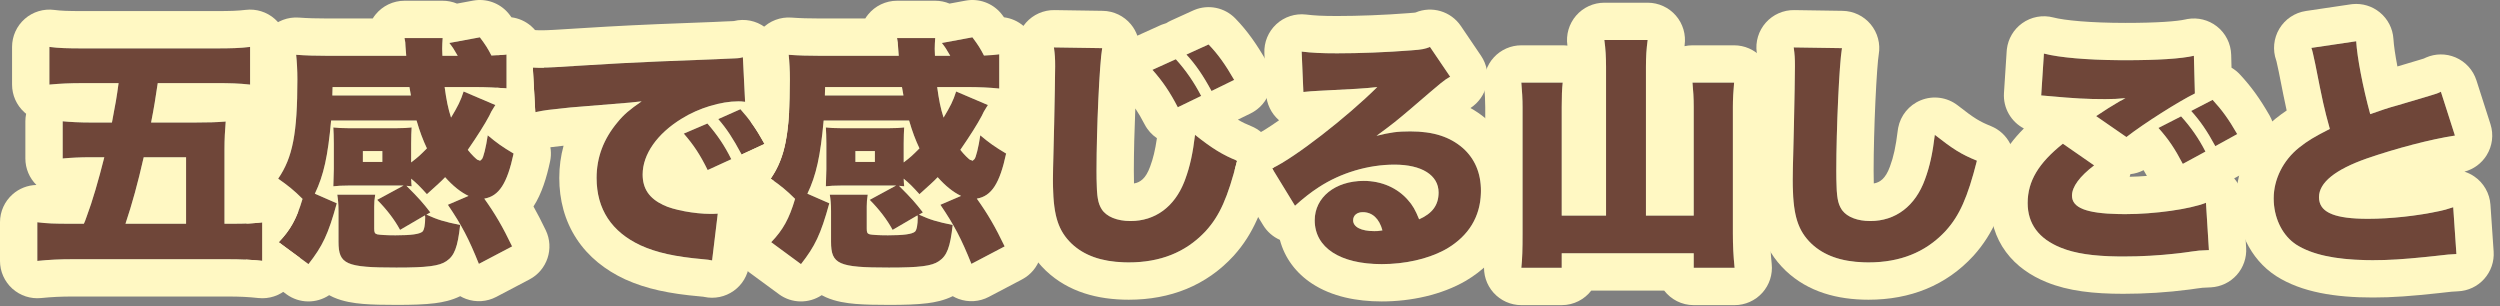 <svg width="335" height="41" viewBox="0 0 335 41" fill="none" xmlns="http://www.w3.org/2000/svg">
<rect x="0" y="0" width="335" height="41" fill="#808080" stroke="none"/>
<path d="M309.722 6.419L315.728 5.528C315.86 7.706 316.619 11.666 317.609 15.296C319.094 14.768 320.051 14.438 321.404 14.075C324.539 13.151 324.539 13.151 325.727 12.788C326.486 12.557 326.618 12.524 327.08 12.293L328.961 18.167C325.694 18.662 321.074 19.883 317.147 21.236C312.923 22.721 310.745 24.47 310.745 26.417C310.745 28.43 312.725 29.321 317.312 29.321C320.315 29.321 323.978 28.925 326.981 28.265C327.476 28.166 327.806 28.067 328.73 27.77L329.159 34.04C328.334 34.073 327.971 34.106 326.288 34.304C322.625 34.7 320.381 34.865 317.972 34.865C313.22 34.865 309.887 34.172 307.709 32.786C305.828 31.565 304.673 29.189 304.673 26.582C304.673 24.041 305.927 21.5 308.072 19.784C309.227 18.86 310.184 18.299 312.197 17.276C311.405 14.405 311.24 13.613 310.25 8.597C309.92 7.079 309.887 6.881 309.722 6.419Z" fill="#6F4639"/>
<path d="M276.426 19.256L280.617 22.16C278.67 23.645 277.647 25.031 277.647 26.219C277.647 27.935 279.792 28.694 284.808 28.694C288.702 28.694 293.421 28.034 295.599 27.176L295.995 33.512C295.368 33.545 295.17 33.545 294.675 33.578C294.477 33.611 294.147 33.644 293.652 33.71L292.728 33.842C289.956 34.205 287.217 34.37 284.511 34.37C280.782 34.37 278.142 34.007 276.129 33.182C273.192 31.994 271.707 29.981 271.707 27.209C271.707 24.272 273.159 21.863 276.426 19.256ZM273.522 12.788L273.885 7.178C276.03 7.739 280.056 8.069 284.808 8.069C289.098 8.069 292.266 7.871 293.982 7.475L294.114 12.524C291.969 13.58 287.316 16.517 284.94 18.365L280.881 15.56C281.574 15.098 282.003 14.834 282.498 14.504L283.587 13.844C283.818 13.712 284.049 13.58 284.082 13.547L284.412 13.382C284.478 13.349 284.61 13.25 284.808 13.151C283.719 13.25 283.224 13.283 282.102 13.283C279.594 13.283 277.944 13.184 274.677 12.887C274.017 12.821 273.984 12.821 273.522 12.788ZM289.23 17.144L292.266 15.593C293.586 17.045 294.642 18.563 295.533 20.312L292.497 21.962C291.408 19.883 290.583 18.662 289.23 17.144ZM293.619 14.867L296.49 13.382C297.711 14.702 298.635 15.956 299.79 17.969L296.853 19.586C295.731 17.507 294.807 16.187 293.619 14.867Z" fill="#6F4639"/>
<path d="M240.356 6.353L246.824 6.452C246.461 8.531 246.065 17.342 246.065 22.853C246.065 26.153 246.197 27.143 246.758 28.034C247.385 29.024 248.804 29.618 250.619 29.618C254.018 29.618 256.658 27.605 257.945 24.041C258.605 22.259 258.968 20.51 259.265 18.068C261.707 19.982 262.796 20.675 264.908 21.533C263.654 26.483 262.565 28.892 260.75 30.905C258.143 33.743 254.711 35.162 250.388 35.162C247.022 35.162 244.514 34.337 242.732 32.654C240.851 30.839 240.224 28.727 240.224 24.107C240.224 23.249 240.224 23.249 240.389 16.616C240.455 13.283 240.521 10.148 240.521 8.861C240.521 7.838 240.488 7.31 240.356 6.353Z" fill="#6F4639"/>
<path d="M215.21 28.892V8.96C215.21 7.706 215.144 6.485 214.979 5.363H220.787C220.622 6.518 220.556 7.673 220.556 8.96V28.892H226.958V14.306C226.958 13.118 226.892 12.128 226.793 11.072H232.37C232.271 12.227 232.205 13.25 232.205 14.339V31.268C232.205 32.852 232.271 34.304 232.436 35.888H226.958V33.941H209.27V35.888H203.858C203.99 34.667 204.023 33.413 204.023 31.301V14.372C204.023 13.283 203.957 12.161 203.858 11.072H209.402C209.303 12.029 209.27 12.788 209.27 14.339V28.892H215.21Z" fill="#6F4639"/>
<path d="M174.653 12.326L174.422 6.914C175.808 7.079 177.029 7.145 179.174 7.145C182.111 7.145 185.774 7.013 189.107 6.749C190.559 6.65 190.988 6.551 191.615 6.287L194.321 10.28C193.463 10.775 193.463 10.775 189.008 14.603C187.259 16.088 186.665 16.583 184.454 18.2C186.302 17.738 187.259 17.606 188.975 17.606C192.077 17.606 194.288 18.332 196.037 19.85C197.621 21.269 198.446 23.183 198.446 25.559C198.446 28.892 196.895 31.532 193.892 33.314C191.615 34.634 188.447 35.393 185.147 35.393C179.57 35.393 176.171 33.182 176.171 29.519C176.171 26.45 178.91 24.239 182.738 24.239C185.114 24.239 187.226 25.163 188.645 26.78C189.305 27.506 189.668 28.166 190.163 29.387C191.945 28.595 192.77 27.473 192.77 25.79C192.77 23.48 190.526 22.061 186.863 22.061C183.365 22.061 179.669 23.15 176.699 25.097C175.676 25.757 174.62 26.582 173.531 27.572L170.462 22.556C173.498 21.137 180.461 15.725 184.553 11.666C182.804 11.864 181.484 11.93 176.831 12.161C175.94 12.194 175.313 12.26 174.653 12.326ZM185.246 30.872C184.817 29.288 183.893 28.43 182.606 28.43C181.847 28.43 181.319 28.859 181.319 29.519C181.319 30.41 182.375 30.971 184.157 30.971C184.553 30.971 184.619 30.971 185.246 30.872Z" fill="#6F4639"/>
<path d="M141.225 6.353L147.693 6.452C147.33 8.531 146.934 17.342 146.934 22.853C146.934 26.153 147.066 27.143 147.627 28.034C148.254 29.024 149.673 29.618 151.488 29.618C154.887 29.618 157.527 27.605 158.814 24.041C159.474 22.259 159.837 20.51 160.134 18.068C162.411 19.883 163.863 20.774 165.777 21.533C164.523 26.483 163.434 28.892 161.619 30.905C159.012 33.743 155.58 35.162 151.257 35.162C147.891 35.162 145.383 34.337 143.601 32.654C141.72 30.839 141.093 28.727 141.093 24.107C141.093 23.249 141.093 23.249 141.258 16.616C141.324 13.283 141.39 10.148 141.39 8.861C141.39 7.838 141.357 7.31 141.225 6.353ZM154.425 9.356L157.56 7.937C158.913 9.422 160.035 11.072 160.959 12.854L157.824 14.372C156.768 12.326 155.778 10.874 154.425 9.356ZM158.979 7.31L161.949 5.957C163.203 7.244 164.226 8.696 165.381 10.709L162.345 12.194C161.223 10.115 160.2 8.63 158.979 7.31Z" fill="#6F4639"/>
<path d="M116.54 26.78L120.071 24.866C119.675 24.866 119.543 24.866 119.114 24.866H112.613C111.821 24.866 111.194 24.899 110.666 24.965C110.666 24.767 110.699 24.008 110.732 22.655V19.256C110.732 18.431 110.699 17.573 110.666 17.078C111.161 17.144 111.887 17.177 112.646 17.177H119.18C120.071 17.177 120.566 17.144 121.16 17.078C121.127 17.606 121.094 18.332 121.094 19.223V21.764C122.084 21.005 122.249 20.84 123.206 19.883C122.678 18.761 122.249 17.639 121.82 16.154H110.369C109.94 20.906 109.379 23.48 108.191 25.955L111.128 27.242C109.973 31.433 109.214 32.984 107.333 35.393L103.34 32.456C104.924 30.806 105.749 29.321 106.541 26.648C105.386 25.493 104.594 24.866 103.274 23.942C105.221 21.104 105.848 17.87 105.848 10.61C105.848 9.422 105.782 8.267 105.683 7.343C107.003 7.442 108.356 7.475 109.742 7.475H120.434C120.401 7.013 120.401 7.013 120.335 6.188C120.335 5.792 120.302 5.561 120.203 5.099H125.318C125.285 5.561 125.252 6.089 125.252 6.551C125.252 6.716 125.252 6.782 125.285 7.475H127.331C126.803 6.551 126.671 6.353 126.209 5.759L130.301 5C131.093 6.056 131.357 6.485 131.852 7.442C132.974 7.376 133.238 7.376 133.898 7.277V11.864C132.611 11.732 131.225 11.666 129.509 11.666H125.582C125.813 13.382 126.044 14.537 126.44 15.758C127.331 14.273 127.727 13.514 128.123 12.26L132.38 14.075C132.281 14.24 132.182 14.372 132.149 14.438C131.819 14.966 131.819 14.966 131.555 15.527C130.961 16.649 130.004 18.167 128.684 20.081C129.146 20.675 129.872 21.401 130.037 21.434C130.169 21.467 130.268 21.5 130.301 21.533V21.566C130.334 21.533 130.4 21.467 130.565 21.335C130.763 21.17 131.126 19.718 131.357 18.134C132.578 19.157 133.271 19.652 134.822 20.576C133.964 24.569 132.875 26.285 130.895 26.615C132.38 28.694 133.37 30.41 134.624 33.017L130.169 35.36C128.816 31.994 127.892 30.212 126.011 27.44L128.783 26.252C127.727 25.757 126.671 24.899 125.648 23.744C125.054 24.371 124.625 24.734 123.206 26.021C122.282 24.998 121.886 24.602 121.094 23.942C121.127 24.602 121.127 24.668 121.16 24.965C120.863 24.932 120.797 24.932 120.467 24.899C122.216 26.648 122.612 27.11 123.668 28.463L123.14 28.76C124.658 29.453 125.549 29.717 127.661 30.146C127.331 33.116 126.902 34.271 125.813 34.997C124.856 35.657 123.206 35.855 119.114 35.855C112.349 35.855 111.359 35.426 111.359 32.39V28.298C111.359 27.308 111.293 26.714 111.194 26.087H116.276C116.177 26.714 116.144 27.077 116.144 27.671V30.641C116.144 31.136 116.21 31.301 116.54 31.4C116.837 31.466 117.728 31.532 118.982 31.532C121.16 31.532 122.216 31.367 122.612 31.037C122.843 30.806 122.975 30.113 122.975 29.123C122.975 29.09 122.975 28.991 122.942 28.859L119.609 30.806C118.883 29.453 117.794 28.034 116.54 26.78ZM110.534 12.788H121.061C120.962 12.227 120.962 12.227 120.863 11.666H110.567L110.534 12.788ZM114.626 20.246V21.698H117.233V20.246H114.626Z" fill="#6F4639"/>
<path d="M71.727 15.032L71.397 9.026C71.957 9.059 72.386 9.059 72.65 9.059C73.508 9.059 74.697 8.993 78.293 8.762C83.046 8.465 86.246 8.3 92.516 8.069L95.915 7.937L97.302 7.871C98.424 7.838 98.621 7.805 98.787 7.805C99.017 7.805 99.15 7.772 99.546 7.673L99.843 13.646C99.38 13.58 99.249 13.58 98.918 13.58C96.609 13.58 93.638 14.471 91.362 15.89C88.061 17.903 86.115 20.675 86.115 23.381C86.115 25.295 87.005 26.582 88.886 27.473C90.207 28.133 93.111 28.661 95.189 28.661C95.454 28.661 95.684 28.661 96.18 28.628L95.421 34.898C94.959 34.799 94.859 34.799 94.2 34.733C90.438 34.403 87.963 33.842 85.85 32.885C81.957 31.07 79.944 28.034 79.944 23.843C79.944 21.104 80.868 18.629 82.749 16.385C83.606 15.329 84.398 14.669 85.983 13.58L84.431 13.745C83.706 13.811 82.55 13.91 76.379 14.405C73.311 14.735 73.145 14.735 71.727 15.032ZM91.626 17.903L94.793 16.55C96.114 18.068 97.103 19.52 97.995 21.335L94.826 22.787C93.803 20.708 92.945 19.421 91.626 17.903ZM96.246 15.956L99.216 14.636C100.403 15.956 101.327 17.243 102.449 19.289L99.38 20.708C98.192 18.497 97.368 17.243 96.246 15.956Z" fill="#6F4639"/>
<path d="M50.54 26.78L54.071 24.866C53.675 24.866 53.543 24.866 53.114 24.866H46.613C45.821 24.866 45.194 24.899 44.666 24.965C44.666 24.767 44.699 24.008 44.732 22.655V19.256C44.732 18.431 44.699 17.573 44.666 17.078C45.161 17.144 45.887 17.177 46.646 17.177H53.18C54.071 17.177 54.566 17.144 55.16 17.078C55.127 17.606 55.094 18.332 55.094 19.223V21.764C56.084 21.005 56.249 20.84 57.206 19.883C56.678 18.761 56.249 17.639 55.82 16.154H44.369C43.94 20.906 43.379 23.48 42.191 25.955L45.128 27.242C43.973 31.433 43.214 32.984 41.333 35.393L37.34 32.456C38.924 30.806 39.749 29.321 40.541 26.648C39.386 25.493 38.594 24.866 37.274 23.942C39.221 21.104 39.848 17.87 39.848 10.61C39.848 9.422 39.782 8.267 39.683 7.343C41.003 7.442 42.356 7.475 43.742 7.475H54.434C54.401 7.013 54.401 7.013 54.335 6.188C54.335 5.792 54.302 5.561 54.203 5.099H59.318C59.285 5.561 59.252 6.089 59.252 6.551C59.252 6.716 59.252 6.782 59.285 7.475H61.331C60.803 6.551 60.671 6.353 60.209 5.759L64.301 5C65.093 6.056 65.357 6.485 65.852 7.442C66.974 7.376 67.238 7.376 67.898 7.277V11.864C66.611 11.732 65.225 11.666 63.509 11.666H59.582C59.813 13.382 60.044 14.537 60.44 15.758C61.331 14.273 61.727 13.514 62.123 12.26L66.38 14.075C66.281 14.24 66.182 14.372 66.149 14.438C65.819 14.966 65.819 14.966 65.555 15.527C64.961 16.649 64.004 18.167 62.684 20.081C63.146 20.675 63.872 21.401 64.037 21.434C64.169 21.467 64.268 21.5 64.301 21.533V21.566C64.334 21.533 64.4 21.467 64.565 21.335C64.763 21.17 65.126 19.718 65.357 18.134C66.578 19.157 67.271 19.652 68.822 20.576C67.964 24.569 66.875 26.285 64.895 26.615C66.38 28.694 67.37 30.41 68.624 33.017L64.169 35.36C62.816 31.994 61.892 30.212 60.011 27.44L62.783 26.252C61.727 25.757 60.671 24.899 59.648 23.744C59.054 24.371 58.625 24.734 57.206 26.021C56.282 24.998 55.886 24.602 55.094 23.942C55.127 24.602 55.127 24.668 55.16 24.965C54.863 24.932 54.797 24.932 54.467 24.899C56.216 26.648 56.612 27.11 57.668 28.463L57.14 28.76C58.658 29.453 59.549 29.717 61.661 30.146C61.331 33.116 60.902 34.271 59.813 34.997C58.856 35.657 57.206 35.855 53.114 35.855C46.349 35.855 45.359 35.426 45.359 32.39V28.298C45.359 27.308 45.293 26.714 45.194 26.087H50.276C50.177 26.714 50.144 27.077 50.144 27.671V30.641C50.144 31.136 50.21 31.301 50.54 31.4C50.837 31.466 51.728 31.532 52.982 31.532C55.16 31.532 56.216 31.367 56.612 31.037C56.843 30.806 56.975 30.113 56.975 29.123C56.975 29.09 56.975 28.991 56.942 28.859L53.609 30.806C52.883 29.453 51.794 28.034 50.54 26.78ZM44.534 12.788H55.061C54.962 12.227 54.962 12.227 54.863 11.666H44.567L44.534 12.788ZM48.626 20.246V21.698H51.233V20.246H48.626Z" fill="#6F4639"/>
<path d="M9.587 29.981H11.237C11.402 29.618 11.402 29.618 11.633 28.958C12.359 27.044 13.217 24.107 13.976 21.071H11.996C10.808 21.071 9.455 21.137 8.399 21.236V16.253C9.356 16.352 10.775 16.418 12.161 16.418H14.999C15.494 13.844 15.626 13.085 15.89 11.138H11.303C9.224 11.138 8.036 11.204 6.617 11.336V6.287C7.871 6.452 8.993 6.485 11.204 6.485H28.826C31.004 6.485 32.159 6.452 33.512 6.287V11.336C32.027 11.171 30.905 11.138 28.859 11.138H21.137C20.84 13.151 20.642 14.405 20.246 16.418H26.12C27.935 16.418 28.991 16.385 30.245 16.286C30.146 17.474 30.08 18.629 30.08 20.015V29.981H30.839C32.984 29.981 33.875 29.948 35.162 29.783V34.964C33.611 34.799 32.357 34.733 30.443 34.733H9.785C8.036 34.733 6.617 34.799 5 34.964V29.783C6.353 29.948 7.211 29.981 9.587 29.981ZM16.814 29.981H24.932V21.071H19.256C18.464 24.569 17.705 27.308 16.814 29.981Z" fill="#6F4639"/>
<path d="M315.255 0.55C316.556 0.426 317.858 0.817 318.878 1.645C319.966 2.528 320.635 3.826 320.72 5.225C320.77 6.062 320.958 7.371 321.253 8.905C323.149 8.346 323.288 8.305 324.267 8.006L324.271 8.004C324.481 7.941 324.604 7.904 324.713 7.87C324.753 7.857 324.781 7.848 324.801 7.841C324.812 7.836 324.827 7.83 324.845 7.821L325.092 7.706C326.34 7.164 327.76 7.154 329.021 7.685C330.367 8.252 331.397 9.378 331.842 10.768L333.724 16.642C334.17 18.037 333.982 19.558 333.21 20.802C332.532 21.895 331.464 22.678 330.233 23.002C330.691 23.146 331.13 23.356 331.536 23.631C332.809 24.494 333.614 25.894 333.719 27.428L334.147 33.699C334.24 35.046 333.783 36.373 332.881 37.378C331.979 38.384 330.709 38.982 329.359 39.036C328.735 39.061 328.529 39.074 326.873 39.269C326.858 39.271 326.842 39.273 326.826 39.275C323.096 39.678 320.646 39.865 317.973 39.865C312.921 39.865 308.419 39.164 305.025 37.004C305.013 36.996 305 36.988 304.987 36.98C301.422 34.666 299.674 30.542 299.674 26.582C299.674 22.418 301.701 18.478 304.949 15.879C305.45 15.479 305.927 15.132 306.413 14.807C306.138 13.572 305.843 12.09 305.354 9.614C305.185 8.833 305.114 8.495 305.059 8.26C305.041 8.184 305.032 8.154 305.03 8.148C305.028 8.142 305.023 8.127 305.014 8.1C304.51 6.691 304.665 5.13 305.435 3.847C306.204 2.564 307.508 1.693 308.988 1.473L314.995 0.582L315.255 0.55ZM304.687 27.068C304.82 29.481 305.946 31.641 307.709 32.786C309.751 34.085 312.808 34.776 317.098 34.857L317.973 34.865C320.081 34.865 322.062 34.739 324.979 34.442L326.288 34.304C327.971 34.106 328.334 34.073 329.159 34.04L328.73 27.77C327.807 28.067 327.476 28.166 326.981 28.265C323.978 28.925 320.315 29.321 317.312 29.321L316.482 29.31C312.486 29.205 310.745 28.304 310.745 26.416C310.745 24.47 312.924 22.721 317.147 21.236C321.074 19.883 325.694 18.662 328.961 18.166L327.08 12.293C326.618 12.523 326.486 12.557 325.728 12.788C324.54 13.151 324.539 13.151 321.404 14.075C320.051 14.438 319.094 14.768 317.609 15.295C316.619 11.666 315.861 7.706 315.729 5.528L309.723 6.418C309.888 6.88 309.92 7.079 310.25 8.597C311.24 13.613 311.405 14.405 312.197 17.276C310.184 18.299 309.227 18.86 308.072 19.784C305.927 21.5 304.674 24.041 304.674 26.582L304.687 27.068Z" fill="#FFF8C3"/>
<path d="M270.958 3.124C272.168 2.25 273.705 1.963 275.149 2.34C276.634 2.729 280.114 3.069 284.808 3.069V8.069L283.925 8.065C279.559 8.027 275.896 7.703 273.885 7.177L273.521 12.788C273.983 12.821 274.017 12.821 274.677 12.887C277.944 13.184 279.594 13.283 282.102 13.283C283.223 13.283 283.719 13.25 284.808 13.151C284.61 13.25 284.477 13.348 284.411 13.381L284.081 13.546C284.048 13.579 283.817 13.711 283.586 13.843L282.497 14.504C282.002 14.833 281.574 15.098 280.881 15.56L284.939 18.365C287.315 16.517 291.968 13.58 294.113 12.524L293.981 7.475C292.265 7.871 289.097 8.069 284.808 8.069V3.069C289.121 3.069 291.763 2.856 292.857 2.603L293.132 2.547C294.51 2.31 295.93 2.66 297.043 3.521C298.23 4.44 298.94 5.844 298.979 7.344L299.024 9.072C299.438 9.315 299.822 9.621 300.16 9.987C301.67 11.619 302.81 13.187 304.126 15.48C304.793 16.643 304.965 18.026 304.604 19.318C304.241 20.61 303.376 21.702 302.201 22.349L299.377 23.903C300.086 24.721 300.52 25.758 300.589 26.864L300.984 33.2C301.068 34.532 300.615 35.842 299.728 36.839C298.84 37.835 297.59 38.434 296.257 38.505C295.497 38.544 295.489 38.537 295.125 38.56C295.028 38.573 294.943 38.587 294.88 38.594C294.713 38.615 294.548 38.634 294.353 38.66L293.435 38.792C293.415 38.794 293.396 38.797 293.377 38.799C290.377 39.192 287.421 39.37 284.511 39.37C280.564 39.37 277.16 39.002 274.254 37.816V37.817C274.249 37.815 274.243 37.812 274.238 37.81C274.236 37.809 274.234 37.809 274.232 37.808V37.807C272.145 36.959 270.207 35.67 268.796 33.762C267.349 31.806 266.706 29.537 266.706 27.209C266.706 23.13 268.469 19.933 271.199 17.215C269.504 16.325 268.401 14.498 268.532 12.465L268.895 6.855L268.921 6.577C269.088 5.196 269.824 3.942 270.958 3.124ZM287.239 22.803C286.682 23.092 286.083 23.27 285.474 23.335C285.445 23.454 285.412 23.571 285.375 23.687C286.122 23.674 286.903 23.634 287.685 23.572C287.531 23.294 287.383 23.041 287.239 22.803ZM289.229 17.144C290.582 18.662 291.407 19.883 292.496 21.962L295.532 20.312C294.641 18.563 293.586 17.044 292.266 15.592L289.229 17.144ZM293.618 14.867C294.806 16.187 295.731 17.507 296.853 19.585L299.789 17.968C298.634 15.956 297.71 14.701 296.489 13.381L293.618 14.867ZM271.706 27.209C271.706 29.981 273.192 31.994 276.129 33.182C278.016 33.956 280.454 34.323 283.824 34.366L284.511 34.37C286.878 34.37 289.271 34.243 291.689 33.968L292.728 33.841L293.651 33.709C294.146 33.644 294.477 33.611 294.675 33.578C295.169 33.545 295.368 33.545 295.994 33.512L295.599 27.175C293.421 28.033 288.702 28.694 284.808 28.694L283.9 28.685C279.532 28.596 277.646 27.827 277.646 26.218C277.647 25.03 278.67 23.645 280.616 22.16L276.426 19.255C273.159 21.862 271.706 24.272 271.706 27.209Z" fill="#FFF8C3"/>
<path d="M246.065 22.853C246.065 17.342 246.461 8.531 246.824 6.452L240.356 6.353C240.488 7.31 240.521 7.838 240.521 8.861C240.521 10.148 240.456 13.283 240.39 16.616C240.225 23.249 240.225 23.249 240.225 24.107L240.231 24.944C240.307 28.99 240.969 30.952 242.732 32.654C244.403 34.232 246.712 35.055 249.768 35.152L250.389 35.162C254.577 35.162 257.928 33.83 260.504 31.167L260.75 30.905C262.565 28.892 263.654 26.483 264.908 21.533C262.796 20.675 261.707 19.982 259.266 18.068C258.969 20.51 258.605 22.259 257.945 24.041C256.658 27.605 254.018 29.618 250.619 29.618C248.917 29.618 247.564 29.096 246.885 28.214L246.759 28.034C246.268 27.254 246.105 26.399 246.072 23.986L246.065 22.853ZM251.065 22.853C251.065 23.591 251.074 24.151 251.087 24.582C251.902 24.454 252.669 23.929 253.242 22.342C253.247 22.33 253.252 22.317 253.257 22.304C253.733 21.02 254.031 19.69 254.302 17.464L254.354 17.131C254.667 15.485 255.79 14.095 257.353 13.448C259.02 12.758 260.93 13.02 262.35 14.132C264.588 15.887 265.267 16.281 266.79 16.9C269.103 17.839 270.368 20.341 269.755 22.76C268.44 27.951 267.106 31.322 264.464 34.252C264.454 34.264 264.443 34.276 264.433 34.288C260.766 38.279 255.935 40.162 250.389 40.162C246.221 40.162 242.305 39.128 239.299 36.289C239.286 36.276 239.273 36.264 239.261 36.252C237.732 34.776 236.626 33.053 235.977 30.843C235.381 28.818 235.225 26.564 235.225 24.107C235.225 23.638 235.225 23.38 235.246 22.417L235.391 16.492C235.457 13.124 235.521 10.08 235.521 8.861C235.521 8.043 235.501 7.744 235.403 7.036C235.204 5.591 235.646 4.131 236.612 3.039C237.579 1.947 238.974 1.331 240.433 1.353L246.901 1.453C248.364 1.475 249.744 2.137 250.677 3.264C251.609 4.391 252.002 5.871 251.75 7.312C251.635 7.973 251.453 10.344 251.304 13.594C251.162 16.693 251.065 20.194 251.065 22.853Z" fill="#FFF8C3"/>
<path d="M220.787 0.363C222.236 0.363 223.615 0.992 224.564 2.086C225.514 3.181 225.942 4.635 225.737 6.07C225.732 6.109 225.728 6.148 225.723 6.187C226.071 6.111 226.43 6.072 226.793 6.072H232.37C233.77 6.072 235.107 6.659 236.054 7.691C237.001 8.722 237.472 10.104 237.353 11.498C237.259 12.594 237.205 13.456 237.205 14.338V31.268C237.205 32.7 237.264 33.977 237.409 35.37C237.556 36.778 237.099 38.183 236.15 39.235C235.202 40.287 233.853 40.888 232.437 40.888H226.958C225.347 40.888 223.915 40.124 223.001 38.941H213.229C212.314 40.125 210.882 40.888 209.271 40.888H203.858C202.439 40.888 201.086 40.284 200.138 39.228C199.189 38.172 198.735 36.761 198.888 35.35C198.989 34.416 199.023 33.391 199.023 31.3V14.372C199.023 13.476 198.969 12.511 198.879 11.524C198.752 10.125 199.219 8.737 200.166 7.7C201.113 6.662 202.454 6.072 203.858 6.072H209.402C209.615 6.072 209.826 6.086 210.034 6.113C210.033 6.105 210.033 6.098 210.032 6.09C209.821 4.653 210.246 3.194 211.195 2.094C212.145 0.995 213.526 0.363 214.98 0.363H220.787ZM214.98 5.363C215.144 6.485 215.21 7.706 215.21 8.959V28.892H209.271V14.338C209.271 12.788 209.303 12.029 209.402 11.072H203.858C203.957 12.161 204.023 13.283 204.023 14.372V31.3C204.023 33.412 203.99 34.667 203.858 35.888H209.271V33.941H226.958V35.888H232.437C232.272 34.304 232.205 32.852 232.205 31.268V14.338C232.205 13.249 232.271 12.227 232.37 11.072H226.793C226.892 12.128 226.958 13.118 226.958 14.306V28.892H220.557V8.959C220.557 7.673 220.622 6.518 220.787 5.363H214.98Z" fill="#FFF8C3"/>
<path d="M198.446 25.559C198.446 23.183 197.621 21.269 196.037 19.85C194.288 18.332 192.078 17.606 188.976 17.606C187.26 17.606 186.302 17.738 184.454 18.2C186.665 16.583 187.26 16.088 189.009 14.603C193.464 10.775 193.463 10.775 194.321 10.28L191.615 6.287C190.988 6.55 190.559 6.649 189.107 6.748C185.775 7.012 182.112 7.145 179.175 7.145C177.03 7.145 175.809 7.078 174.423 6.913L174.653 12.326C175.313 12.26 175.94 12.194 176.831 12.161C181.484 11.93 182.805 11.863 184.554 11.665C180.462 15.724 173.499 21.137 170.463 22.556L173.531 27.572C174.62 26.582 175.676 25.757 176.699 25.097C179.669 23.15 183.365 22.061 186.863 22.061C190.526 22.061 192.77 23.48 192.771 25.789C192.771 27.472 191.945 28.595 190.163 29.387C189.668 28.166 189.305 27.506 188.646 26.78C187.227 25.163 185.114 24.239 182.738 24.239C178.91 24.239 176.172 26.45 176.172 29.519C176.172 33.182 179.571 35.393 185.147 35.393C188.241 35.393 191.219 34.725 193.455 33.554L193.893 33.314C196.802 31.588 198.347 29.056 198.441 25.869L198.446 25.559ZM182.606 28.43C183.893 28.43 184.817 29.288 185.246 30.872C184.619 30.97 184.553 30.971 184.157 30.971C182.376 30.971 181.32 30.41 181.319 29.519C181.319 28.859 181.847 28.43 182.606 28.43ZM203.446 25.559C203.446 30.758 200.875 34.984 196.444 37.614C196.43 37.622 196.415 37.631 196.4 37.639C193.199 39.495 189.119 40.393 185.147 40.393C181.797 40.393 178.479 39.743 175.833 38.015C173.696 36.619 172.149 34.595 171.504 32.142C170.586 31.735 169.802 31.056 169.267 30.181L166.197 25.165C165.74 24.418 165.492 23.571 165.465 22.713C165.567 22.336 165.672 21.943 165.776 21.533C165.712 21.507 165.649 21.478 165.586 21.453C165.612 21.34 165.641 21.226 165.675 21.115C166.085 19.752 167.056 18.628 168.346 18.026C168.956 17.74 170.026 17.077 171.393 16.116C171.388 16.111 171.383 16.108 171.378 16.104C170.339 15.203 169.717 13.913 169.658 12.539L169.427 7.126C169.364 5.662 169.948 4.243 171.023 3.246C172.099 2.25 173.558 1.775 175.014 1.949C176.145 2.083 177.158 2.145 179.175 2.145C181.985 2.145 185.516 2.017 188.713 1.764L188.768 1.76C189.096 1.738 189.325 1.718 189.489 1.701C189.582 1.691 189.644 1.68 189.683 1.674C191.878 0.754 194.419 1.511 195.755 3.482L198.461 7.475C199.24 8.625 199.505 10.046 199.194 11.4C198.903 12.669 198.127 13.77 197.04 14.475C197.734 14.862 198.402 15.315 199.041 15.842L199.314 16.074L199.374 16.125C202.117 18.583 203.446 21.903 203.446 25.559Z" fill="#FFF8C3"/>
<path d="M160.057 1.329C161.936 0.56 164.103 1.004 165.529 2.467C167.178 4.159 168.44 5.996 169.717 8.22C170.405 9.42 170.567 10.852 170.161 12.174C169.756 13.497 168.82 14.593 167.577 15.201L165.874 16.033C166.48 16.392 167.018 16.647 167.619 16.885C169.853 17.771 171.126 20.111 170.691 22.444C170.613 22.483 170.537 22.522 170.463 22.556L170.612 22.8C169.301 27.968 167.967 31.33 165.332 34.252C165.322 34.264 165.311 34.276 165.301 34.288C161.634 38.279 156.803 40.162 151.257 40.162C147.09 40.162 143.173 39.128 140.167 36.289C140.154 36.276 140.142 36.264 140.129 36.252C138.6 34.776 137.494 33.053 136.844 30.843C136.248 28.818 136.093 26.564 136.093 24.107C136.093 23.638 136.093 23.38 136.114 22.417L136.259 16.492C136.326 13.123 136.39 10.08 136.39 8.861C136.39 8.043 136.369 7.744 136.271 7.036C136.072 5.591 136.514 4.131 137.48 3.039C138.447 1.947 139.843 1.331 141.301 1.353L147.769 1.453C149.232 1.475 150.612 2.137 151.545 3.264C151.922 3.72 152.21 4.235 152.403 4.781L155.498 3.381L155.684 3.302C155.879 3.223 156.077 3.157 156.277 3.104C156.477 2.976 156.686 2.859 156.905 2.759L159.876 1.407L160.057 1.329ZM154.425 9.356C155.778 10.874 156.767 12.326 157.823 14.372L160.958 12.854C160.034 11.072 158.912 9.422 157.56 7.937L154.425 9.356ZM158.979 7.31C160.199 8.63 161.223 10.115 162.345 12.194L165.381 10.709C164.226 8.696 163.202 7.244 161.948 5.957L158.979 7.31ZM141.1 24.944C141.175 28.989 141.837 30.952 143.601 32.654C145.271 34.232 147.58 35.055 150.636 35.152L151.257 35.162C155.445 35.162 158.797 33.83 161.372 31.167L161.618 30.905C163.433 28.892 164.522 26.483 165.776 21.533C163.862 20.774 162.411 19.883 160.134 18.068C159.837 20.51 159.473 22.259 158.813 24.041L158.688 24.371C157.36 27.729 154.78 29.618 151.487 29.618C149.672 29.618 148.253 29.024 147.626 28.034C147.135 27.254 146.973 26.398 146.94 23.986L146.934 22.853C146.934 17.342 147.329 8.531 147.692 6.452L141.225 6.353C141.357 7.31 141.39 7.838 141.39 8.861C141.39 10.148 141.324 13.283 141.258 16.616C141.093 23.249 141.093 23.249 141.093 24.107L141.1 24.944ZM151.934 22.853C151.934 23.591 151.942 24.151 151.955 24.582C152.77 24.454 153.537 23.929 154.11 22.342C154.115 22.33 154.12 22.317 154.125 22.304C154.521 21.236 154.791 20.136 155.027 18.516C154.353 18.062 153.779 17.437 153.38 16.665C152.951 15.834 152.55 15.149 152.133 14.528C152.014 17.38 151.934 20.458 151.934 22.853Z" fill="#FFF8C3"/>
<path d="M129.74 0.032C131.493 -0.167 133.233 0.574 134.302 2C134.384 2.11 134.461 2.216 134.536 2.318C135.497 2.441 136.412 2.843 137.161 3.488C138.264 4.438 138.898 5.821 138.898 7.277V11.864C138.898 13.279 138.299 14.628 137.249 15.576C137.204 15.617 137.156 15.655 137.109 15.694C137.07 15.809 137.026 15.922 136.978 16.034C137.104 16.11 137.237 16.194 137.382 16.28C139.224 17.378 140.161 19.529 139.711 21.627C139.25 23.769 138.615 25.917 137.487 27.668C138.033 28.64 138.563 29.67 139.13 30.849C140.297 33.275 139.334 36.189 136.952 37.442L132.497 39.785C131.245 40.443 129.772 40.541 128.444 40.053C128.173 39.954 127.914 39.83 127.668 39.687C126.523 40.25 125.34 40.498 124.267 40.633C122.885 40.808 121.177 40.855 119.114 40.855C117.408 40.855 115.899 40.83 114.631 40.723C113.432 40.623 111.995 40.42 110.666 39.829C110.476 39.744 110.29 39.652 110.107 39.552C108.404 40.689 106.108 40.698 104.371 39.42L100.378 36.484C99.218 35.631 98.482 34.319 98.358 32.884C98.235 31.45 98.736 30.031 99.733 28.993C100.026 28.688 100.273 28.406 100.493 28.099C100.465 28.079 100.436 28.058 100.407 28.038C98.16 26.465 97.6 23.375 99.151 21.113C99.245 20.976 99.334 20.835 99.422 20.688L102.449 19.289C101.802 18.108 101.219 17.181 100.614 16.354C100.764 14.94 100.849 13.094 100.849 10.61C100.849 9.592 100.791 8.615 100.712 7.875C100.554 6.4 101.059 4.93 102.092 3.864C103.124 2.798 104.578 2.246 106.058 2.357C107.211 2.443 108.43 2.475 109.742 2.475H115.948C116.059 2.296 116.181 2.122 116.315 1.956C117.265 0.781 118.693 0.099 120.203 0.099H125.318C125.984 0.099 126.635 0.232 127.236 0.482L129.39 0.083L129.74 0.032ZM126.209 5.758C126.671 6.352 126.803 6.551 127.331 7.475H125.285C125.252 6.782 125.252 6.715 125.252 6.55C125.252 6.089 125.285 5.561 125.318 5.099H120.203C120.302 5.561 120.335 5.792 120.335 6.188C120.401 7.013 120.401 7.013 120.434 7.475H109.742C108.356 7.475 107.003 7.441 105.684 7.342C105.783 8.266 105.849 9.422 105.849 10.61C105.849 17.87 105.221 21.104 103.274 23.942C104.594 24.866 105.386 25.493 106.541 26.648C105.749 29.321 104.925 30.806 103.341 32.456L107.333 35.393C109.214 32.984 109.974 31.433 111.129 27.242L108.191 25.955C109.379 23.48 109.94 20.906 110.369 16.154H121.82C122.249 17.639 122.678 18.761 123.206 19.882C122.249 20.839 122.085 21.005 121.095 21.764V19.223C121.095 18.332 121.127 17.606 121.16 17.078C120.566 17.144 120.071 17.176 119.181 17.176H112.646C111.887 17.176 111.161 17.144 110.666 17.078C110.699 17.573 110.732 18.43 110.732 19.255V22.655C110.699 24.007 110.666 24.766 110.666 24.964C111.194 24.898 111.821 24.866 112.613 24.866H120.071L116.54 26.78C117.794 28.034 118.883 29.453 119.609 30.806L122.942 28.859C122.975 28.991 122.976 29.089 122.976 29.122C122.976 30.113 122.843 30.806 122.612 31.037C122.216 31.367 121.16 31.532 118.982 31.532C117.728 31.532 116.837 31.466 116.54 31.4C116.21 31.301 116.144 31.136 116.144 30.641V27.67C116.144 27.077 116.177 26.713 116.276 26.086H111.194C111.293 26.713 111.359 27.308 111.359 28.297V32.39C111.359 35.426 112.35 35.855 119.114 35.855C123.206 35.855 124.856 35.657 125.813 34.997C126.902 34.271 127.331 33.116 127.661 30.146C125.549 29.717 124.658 29.452 123.141 28.759L123.668 28.462C122.612 27.11 122.216 26.648 120.468 24.899C120.797 24.932 120.863 24.931 121.16 24.964C121.127 24.668 121.128 24.601 121.095 23.942C121.886 24.602 122.282 24.998 123.206 26.021C124.625 24.734 125.054 24.371 125.648 23.744C126.671 24.898 127.727 25.756 128.783 26.252L126.012 27.44C127.892 30.212 128.816 31.994 130.169 35.36L134.624 33.017C133.37 30.41 132.38 28.694 130.895 26.615C132.875 26.285 133.964 24.569 134.822 20.576C133.271 19.652 132.578 19.156 131.357 18.133C131.126 19.717 130.763 21.169 130.565 21.334C130.4 21.466 130.335 21.533 130.302 21.566V21.533C130.269 21.5 130.169 21.467 130.037 21.434C129.872 21.4 129.146 20.674 128.684 20.081C130.004 18.167 130.962 16.649 131.556 15.527C131.82 14.966 131.819 14.966 132.149 14.438C132.182 14.372 132.282 14.24 132.381 14.075L128.123 12.259C127.727 13.513 127.331 14.273 126.44 15.757C126.044 14.536 125.813 13.381 125.582 11.665H129.51C131.226 11.665 132.611 11.732 133.898 11.864V7.277C133.238 7.376 132.974 7.376 131.852 7.442C131.357 6.485 131.094 6.055 130.302 5L126.209 5.758ZM117.233 20.246V21.698H114.626V20.246H117.233ZM120.863 11.665C120.962 12.226 120.962 12.227 121.061 12.788H110.534L110.567 11.665H120.863Z" fill="#FFF8C3"/>
<path d="M98.342 2.819C99.79 2.46 101.324 2.768 102.523 3.657C103.725 4.548 104.465 5.93 104.539 7.424L104.836 13.397C104.84 13.488 104.842 13.579 104.842 13.669C105.144 14.095 105.441 14.539 105.738 15.013C105.489 19.332 104.775 21.755 103.274 23.942C103.415 24.04 103.549 24.136 103.679 24.228L101.479 25.246C101.232 25.36 100.98 25.451 100.726 25.522C100.584 25.614 100.437 25.7 100.286 25.778C100.98 26.777 101.292 28.004 101.144 29.229L100.384 35.499C100.215 36.893 99.468 38.153 98.324 38.968C97.181 39.784 95.747 40.081 94.373 39.787C94.298 39.771 94.267 39.765 94.259 39.763C94.24 39.761 94.202 39.758 94.11 39.749C94.046 39.742 93.878 39.725 93.733 39.711C89.704 39.355 86.612 38.719 83.787 37.439C83.771 37.432 83.754 37.424 83.738 37.417C81.114 36.193 78.847 34.423 77.256 31.997C75.657 29.558 74.943 26.765 74.943 23.842C74.943 22.346 75.138 20.905 75.519 19.525C73.775 19.712 73.677 19.732 72.751 19.925C71.324 20.224 69.838 19.885 68.682 18.998C67.525 18.11 66.814 16.762 66.734 15.306L66.539 11.755C67.01 11.784 67.46 11.819 67.898 11.864V7.277C67.439 7.346 67.171 7.364 66.671 7.393C66.917 6.682 67.323 6.026 67.868 5.483C68.878 4.478 70.268 3.951 71.69 4.035C72.099 4.059 72.408 4.059 72.65 4.059C73.307 4.059 74.297 4.008 77.973 3.772L77.981 3.771C82.779 3.471 86.022 3.304 92.332 3.072L95.678 2.942L97.064 2.877L97.154 2.873C97.672 2.857 97.954 2.843 98.109 2.834C98.236 2.826 98.205 2.828 98.339 2.82C98.34 2.82 98.341 2.819 98.342 2.819ZM91.625 17.903C92.945 19.421 93.803 20.708 94.826 22.787L97.994 21.335C97.103 19.52 96.113 18.067 94.793 16.549L91.625 17.903ZM96.245 15.956C97.367 17.243 98.193 18.497 99.381 20.708L102.449 19.289C101.327 17.243 100.404 15.955 99.216 14.635L96.245 15.956ZM79.943 23.842C79.943 28.033 81.957 31.069 85.851 32.884C87.963 33.841 90.437 34.403 94.199 34.733C94.859 34.799 94.959 34.799 95.421 34.898L96.18 28.628C95.685 28.66 95.453 28.661 95.189 28.661C93.111 28.661 90.207 28.133 88.887 27.473C87.006 26.582 86.114 25.294 86.114 23.381C86.114 20.675 88.062 17.903 91.361 15.89C93.638 14.471 96.608 13.58 98.918 13.58C99.248 13.58 99.381 13.58 99.843 13.646L99.546 7.672C99.15 7.771 99.017 7.805 98.786 7.805C98.621 7.805 98.423 7.838 97.302 7.871L95.915 7.937L88.317 8.233C84.549 8.391 81.857 8.54 78.293 8.762C74.696 8.993 73.508 9.059 72.65 9.059C72.386 9.059 71.957 9.059 71.397 9.026L71.727 15.032C73.145 14.735 73.311 14.735 76.38 14.405C82.55 13.91 83.706 13.811 84.432 13.745L85.982 13.58C84.398 14.669 83.606 15.328 82.748 16.384C80.867 18.628 79.944 21.104 79.943 23.842Z" fill="#FFF8C3"/>
<path d="M63.74 0.032C65.493 -0.167 67.233 0.574 68.302 2C68.384 2.11 68.461 2.216 68.536 2.318C69.497 2.441 70.412 2.843 71.161 3.488C72.264 4.438 72.898 5.821 72.898 7.277V9.053C72.812 9.054 72.73 9.059 72.65 9.059C72.386 9.059 71.957 9.059 71.396 9.026L71.727 15.032C71.742 15.028 71.757 15.025 71.772 15.022C71.613 15.218 71.439 15.404 71.249 15.576C71.204 15.617 71.156 15.655 71.109 15.694C71.07 15.809 71.026 15.922 70.978 16.034C71.105 16.11 71.237 16.194 71.382 16.28C73.225 17.378 74.162 19.529 73.711 21.627C73.251 23.769 72.615 25.917 71.487 27.668C72.033 28.64 72.563 29.67 73.13 30.849C74.296 33.275 73.334 36.189 70.952 37.442L66.497 39.785C65.245 40.443 63.772 40.541 62.444 40.053C62.173 39.954 61.914 39.83 61.668 39.687C60.523 40.25 59.34 40.498 58.267 40.633C56.885 40.808 55.177 40.855 53.114 40.855C51.408 40.855 49.899 40.83 48.631 40.723C47.432 40.623 45.995 40.42 44.666 39.829C44.476 39.744 44.29 39.652 44.107 39.552C42.404 40.689 40.108 40.698 38.371 39.42L34.378 36.484C33.762 36.031 33.266 35.447 32.918 34.786C33.672 34.823 34.379 34.88 35.162 34.963V29.783C34.419 29.878 33.809 29.927 33.013 29.954C33.212 29.609 33.452 29.285 33.733 28.993C34.026 28.688 34.273 28.406 34.493 28.099C34.465 28.079 34.436 28.058 34.407 28.038C32.16 26.465 31.599 23.375 33.151 21.113C34.171 19.626 34.849 17.76 34.849 10.61C34.849 9.592 34.791 8.615 34.712 7.875C34.554 6.4 35.059 4.93 36.092 3.864C37.124 2.798 38.578 2.246 40.057 2.357C41.211 2.443 42.43 2.475 43.742 2.475H49.948C50.059 2.296 50.181 2.122 50.315 1.956C51.265 0.781 52.693 0.099 54.203 0.099H59.318C59.984 0.099 60.635 0.232 61.236 0.482L63.39 0.083L63.74 0.032ZM60.209 5.758C60.671 6.352 60.803 6.551 61.331 7.475H59.285C59.252 6.782 59.252 6.715 59.252 6.55C59.252 6.089 59.285 5.561 59.318 5.099H54.203C54.302 5.561 54.335 5.792 54.335 6.188C54.401 7.013 54.401 7.013 54.434 7.475H43.742C42.356 7.475 41.003 7.441 39.684 7.342C39.782 8.266 39.849 9.422 39.849 10.61C39.849 17.87 39.221 21.104 37.274 23.942C38.594 24.866 39.386 25.493 40.541 26.648C39.749 29.321 38.925 30.806 37.341 32.456L41.333 35.393C43.214 32.984 43.974 31.433 45.129 27.242L42.191 25.955C43.379 23.48 43.94 20.906 44.369 16.154H55.82C56.249 17.639 56.678 18.761 57.206 19.882C56.249 20.839 56.085 21.005 55.095 21.764V19.223C55.095 18.332 55.127 17.606 55.16 17.078C54.566 17.144 54.071 17.176 53.181 17.176H46.646C45.887 17.176 45.161 17.144 44.666 17.078C44.699 17.573 44.732 18.43 44.732 19.255V22.655C44.699 24.007 44.666 24.766 44.666 24.964C45.194 24.898 45.821 24.866 46.613 24.866H54.071L50.54 26.78C51.794 28.034 52.883 29.453 53.609 30.806L56.942 28.859C56.975 28.991 56.975 29.089 56.975 29.122C56.975 30.113 56.843 30.806 56.612 31.037C56.216 31.367 55.16 31.532 52.982 31.532C51.728 31.532 50.837 31.466 50.54 31.4C50.21 31.301 50.145 31.136 50.145 30.641V27.67C50.145 27.077 50.177 26.713 50.276 26.086H45.194C45.293 26.713 45.359 27.308 45.359 28.297V32.39C45.359 35.426 46.35 35.855 53.114 35.855C57.206 35.855 58.856 35.657 59.813 34.997C60.902 34.271 61.331 33.116 61.661 30.146C59.549 29.717 58.658 29.452 57.141 28.759L57.668 28.462C56.612 27.11 56.216 26.648 54.468 24.899C54.797 24.932 54.863 24.931 55.16 24.964C55.127 24.668 55.128 24.601 55.095 23.942C55.886 24.602 56.282 24.998 57.206 26.021C58.625 24.734 59.054 24.371 59.648 23.744C60.671 24.898 61.727 25.756 62.783 26.252L60.012 27.44C61.892 30.212 62.816 31.994 64.169 35.36L68.624 33.017C67.37 30.41 66.38 28.694 64.895 26.615C66.875 26.285 67.964 24.569 68.822 20.576C67.271 19.652 66.578 19.156 65.357 18.133C65.126 19.717 64.763 21.169 64.565 21.334C64.4 21.466 64.335 21.533 64.302 21.566V21.533C64.269 21.5 64.169 21.467 64.037 21.434C63.872 21.4 63.146 20.674 62.684 20.081C64.004 18.167 64.962 16.649 65.556 15.527C65.82 14.966 65.82 14.966 66.149 14.438C66.182 14.372 66.282 14.24 66.381 14.075L62.123 12.259C61.727 13.513 61.331 14.273 60.44 15.757C60.044 14.536 59.813 13.381 59.582 11.665H63.51C65.225 11.665 66.611 11.732 67.898 11.864V7.277C67.238 7.376 66.974 7.376 65.853 7.442C65.358 6.485 65.094 6.055 64.302 5L60.209 5.758ZM51.233 20.246V21.698H48.626V20.246H51.233ZM54.863 11.665C54.962 12.226 54.962 12.227 55.061 12.788H44.534L44.567 11.665H54.863Z" fill="#FFF8C3"/>
<path d="M32.907 1.324C34.328 1.15 35.755 1.594 36.827 2.543C37.899 3.492 38.513 4.855 38.513 6.287V11.335C38.513 12.758 37.906 14.113 36.847 15.061C36.371 15.487 35.823 15.812 35.236 16.028C35.248 16.251 35.247 16.475 35.228 16.701C35.138 17.791 35.08 18.803 35.08 20.015V24.784C36.318 24.763 37.527 25.203 38.466 26.029C39.183 26.66 39.694 27.476 39.958 28.375C39.312 30.037 38.547 31.199 37.341 32.456L40.162 34.531V34.963C40.162 36.381 39.56 37.733 38.506 38.681C37.452 39.629 36.044 40.086 34.634 39.936C33.28 39.792 32.203 39.733 30.443 39.733H9.785C8.185 39.733 6.937 39.792 5.508 39.938C4.101 40.081 2.699 39.622 1.649 38.674C0.6 37.726 0 36.378 0 34.963V29.783C2.19892e-06 28.351 0.614 26.989 1.686 26.04C2.574 25.253 3.708 24.814 4.879 24.786C3.934 23.849 3.399 22.572 3.399 21.236V16.253C3.399 15.911 3.434 15.574 3.502 15.246C3.416 15.177 3.332 15.106 3.25 15.032C2.21 14.084 1.617 12.742 1.617 11.335V6.287C1.617 4.847 2.238 3.477 3.32 2.528C4.403 1.579 5.842 1.142 7.27 1.33C8.173 1.449 9.013 1.485 11.204 1.485H28.826C30.968 1.485 31.871 1.45 32.907 1.324ZM33.513 6.287C32.16 6.452 31.004 6.485 28.826 6.485H11.204C8.993 6.485 7.871 6.452 6.617 6.287V11.335C8.036 11.204 9.225 11.138 11.304 11.138H15.891C15.627 13.085 15.494 13.844 14.999 16.418H12.161C10.775 16.418 9.356 16.351 8.399 16.253V21.236C9.455 21.137 10.808 21.071 11.996 21.071H13.977C13.218 24.107 12.36 27.044 11.634 28.957C11.403 29.617 11.402 29.618 11.237 29.981H9.588C7.212 29.981 6.353 29.948 5 29.783V34.963C6.617 34.798 8.036 34.733 9.785 34.733H30.443C32.357 34.733 33.611 34.798 35.162 34.963V29.783C33.875 29.948 32.984 29.981 30.84 29.981H30.08V20.015C30.08 18.629 30.146 17.474 30.245 16.286C28.991 16.385 27.935 16.418 26.12 16.418H20.246C20.642 14.405 20.841 13.151 21.138 11.138H28.859C30.905 11.138 32.028 11.171 33.513 11.335V6.287ZM24.933 21.071V29.981H16.814C17.706 27.308 18.465 24.569 19.257 21.071H24.933Z" fill="#FFF8C3"/>
</svg>
